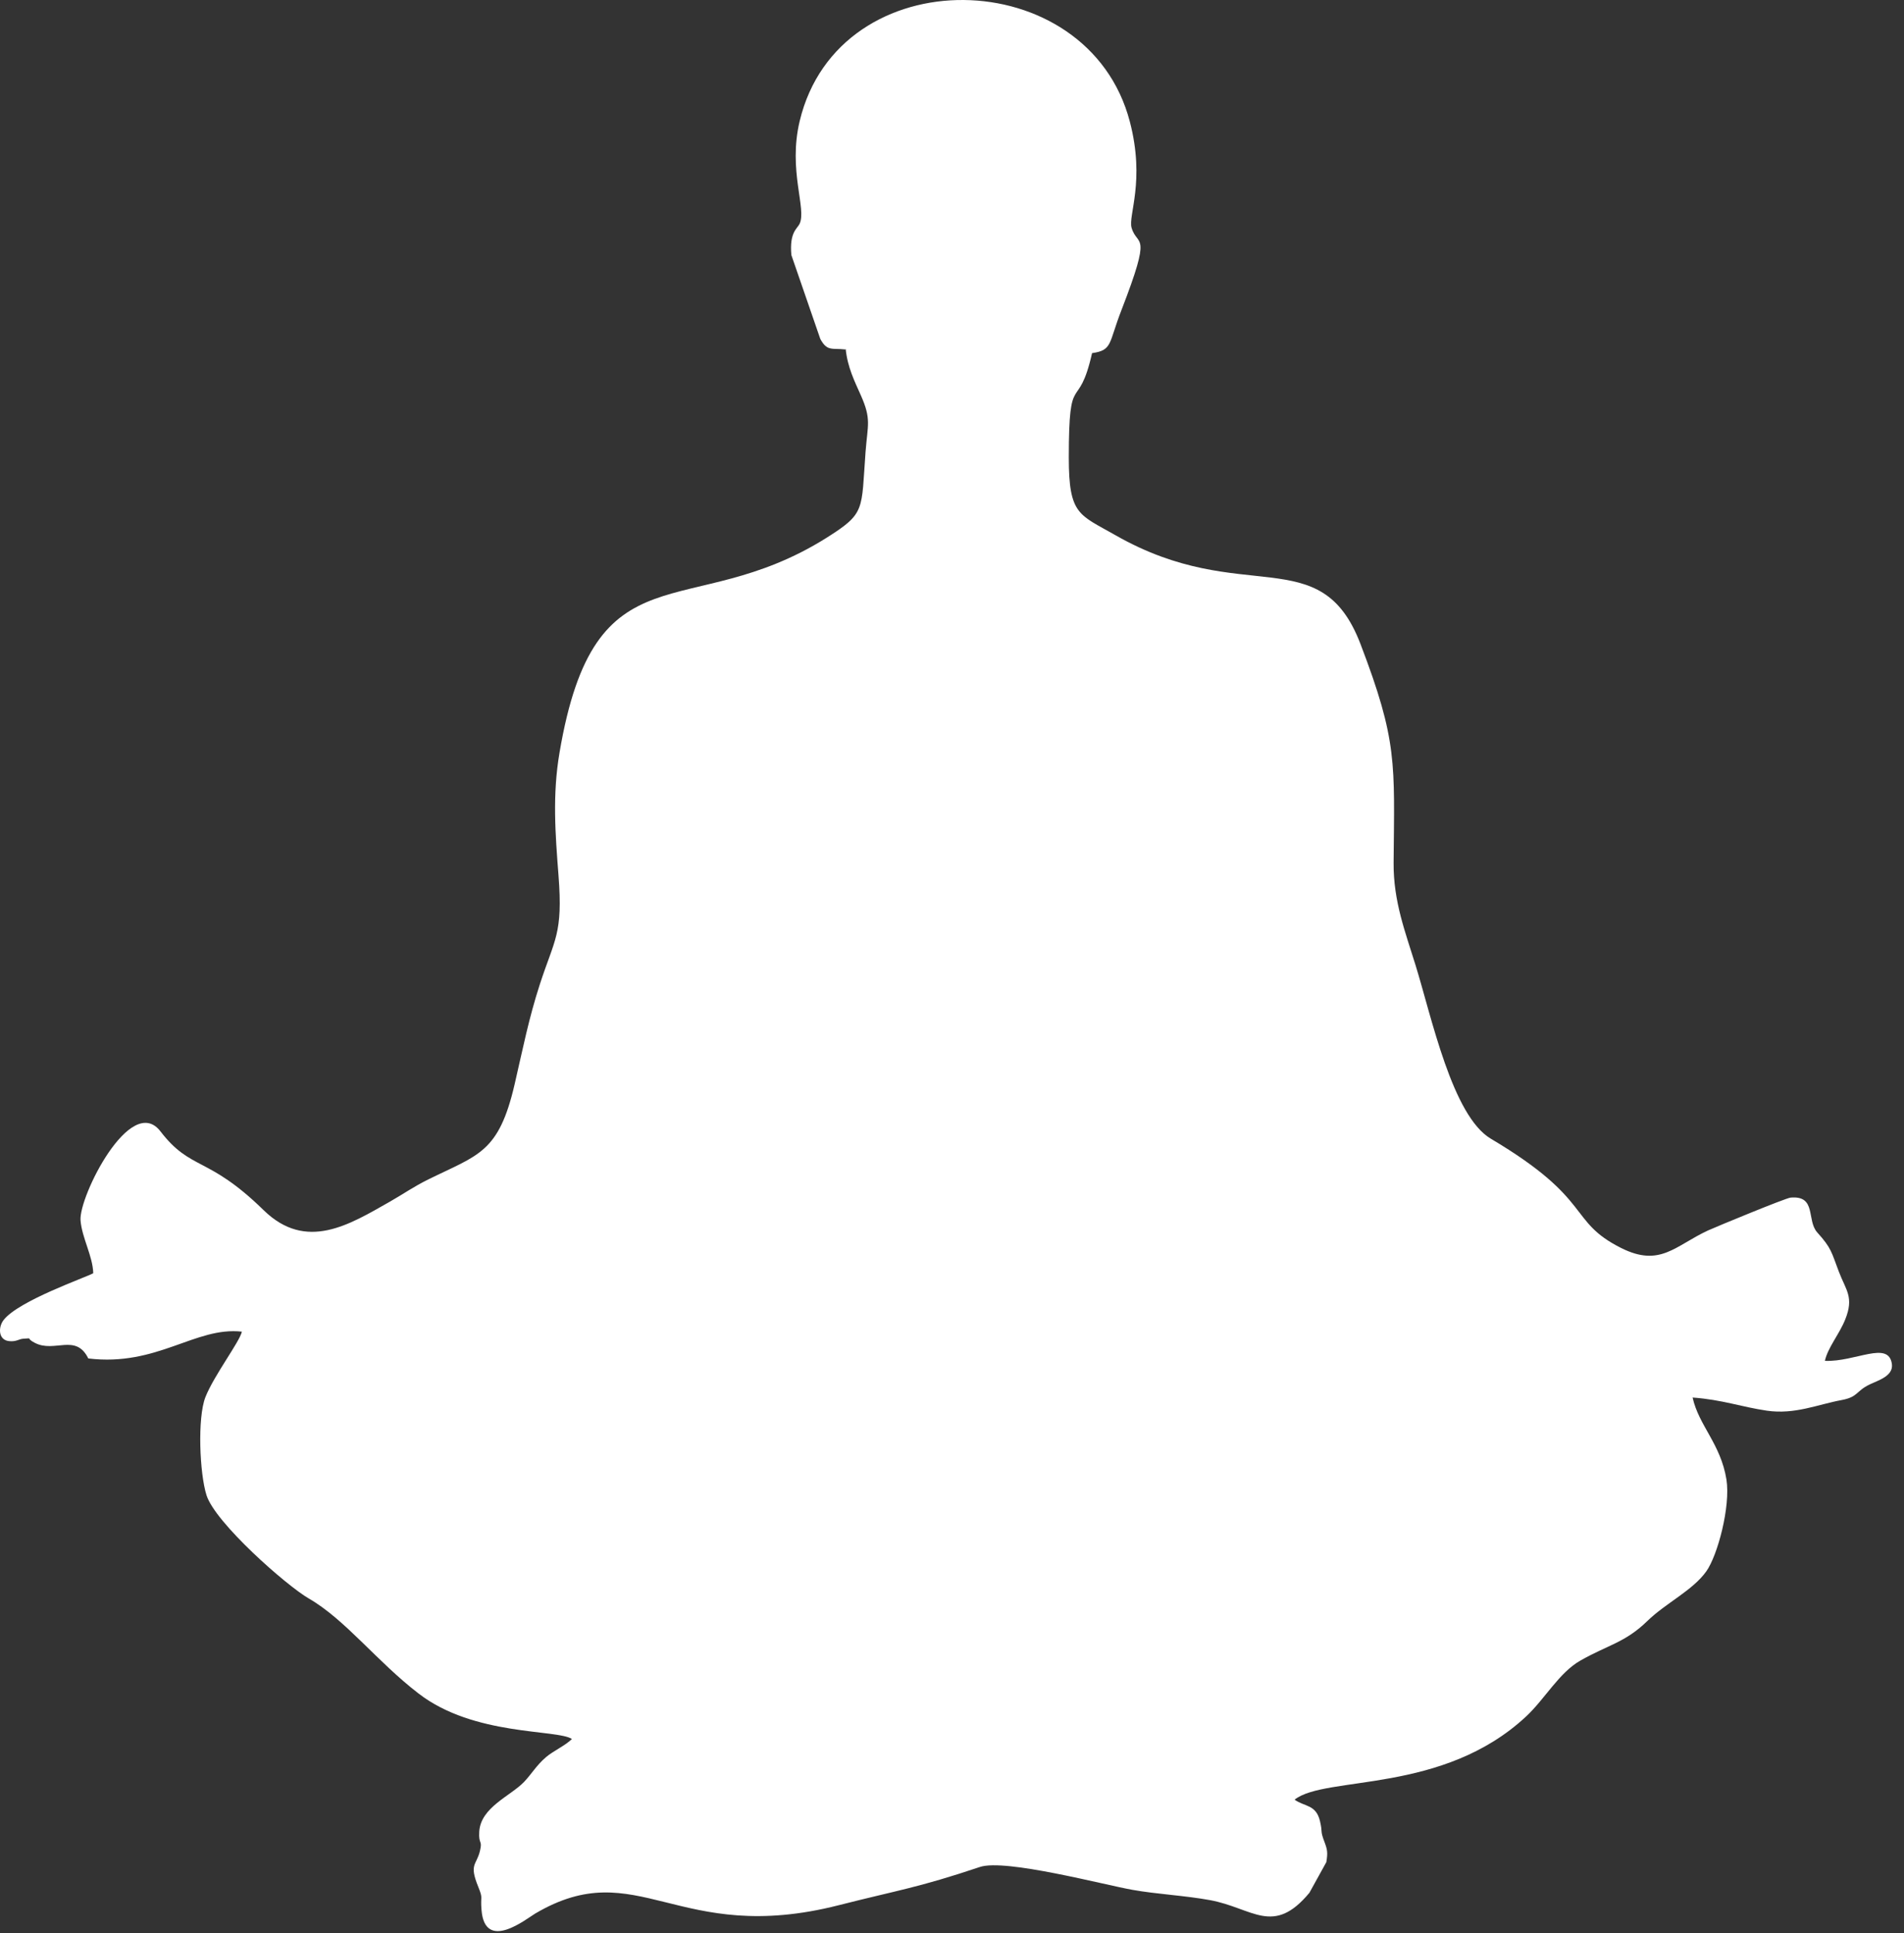 <?xml version="1.0" encoding="UTF-8"?> <svg xmlns="http://www.w3.org/2000/svg" width="135" height="137" viewBox="0 0 135 137" fill="none"><rect x="0" y="0" width="135" height="137" fill="#333333" stroke="none"/><path fill-rule="evenodd" clip-rule="evenodd" d="M59.961 24.728C60.091 26.028 60.601 27.038 61.041 28.028C61.791 29.718 61.521 30.088 61.371 32.018C61.061 36.188 61.391 36.358 58.601 38.118C48.801 44.268 42.191 38.458 39.671 53.348C39.161 56.348 39.371 59.078 39.601 62.058C39.921 66.208 39.321 66.548 38.281 69.748C37.491 72.178 37.081 74.288 36.491 76.838C35.361 81.718 33.921 81.838 30.371 83.588C29.301 84.118 28.591 84.628 27.641 85.168C24.801 86.778 21.721 88.728 18.691 85.768C14.721 81.888 13.551 83.008 11.381 80.188C9.271 77.438 5.571 84.818 5.711 86.498C5.811 87.738 6.581 89.028 6.611 90.238C6.111 90.528 1.331 92.178 0.261 93.548C-0.129 94.038 -0.139 94.958 0.631 95.048C1.161 95.108 1.331 94.898 1.661 94.878C2.421 94.838 1.751 94.808 2.481 95.178C3.881 95.898 5.371 94.478 6.261 96.278C11.161 96.868 13.841 94.008 17.151 94.378C16.981 95.118 15.171 97.478 14.561 99.028C13.991 100.498 14.151 104.418 14.641 105.968C15.261 107.928 20.311 112.378 21.891 113.288C24.491 114.788 26.701 117.738 29.681 120.028C33.611 123.058 39.501 122.548 40.551 123.248C40.111 123.698 39.211 124.108 38.721 124.528C38.021 125.128 37.711 125.708 37.151 126.298C36.181 127.298 34.091 128.088 33.981 129.808C33.921 130.748 34.221 130.388 34.031 131.178C33.781 132.218 33.241 132.088 33.911 133.728C34.271 134.618 34.051 134.328 34.141 135.368C34.381 138.378 37.341 135.978 37.951 135.618C45.241 131.328 48.001 137.948 59.471 135.028C63.721 133.948 65.061 133.798 69.481 132.318C71.281 131.718 78.301 133.588 80.291 133.938C82.011 134.248 83.991 134.338 85.791 134.668C88.831 135.228 90.271 137.238 92.841 134.148L94.041 131.978C94.151 131.308 94.121 131.108 93.911 130.548C93.581 129.678 93.801 129.968 93.591 129.068C93.311 127.878 92.501 128.058 91.791 127.548C93.991 125.808 102.291 127.188 108.231 121.628C109.541 120.398 110.551 118.548 112.041 117.698C114.001 116.578 115.221 116.428 116.811 114.878C118.091 113.628 120.021 112.718 120.981 111.368C121.781 110.248 122.711 106.778 122.411 104.858C122.001 102.328 120.451 101.038 120.011 99.048C122.101 99.198 123.491 99.718 125.271 99.978C127.261 100.268 128.881 99.538 130.571 99.228C131.761 99.008 131.571 98.598 132.571 98.118C133.151 97.838 134.261 97.528 134.141 96.668C133.901 94.988 131.551 96.538 129.391 96.448C129.591 95.518 130.421 94.548 130.831 93.518C131.471 91.928 130.881 91.448 130.381 90.128C129.851 88.738 129.871 88.478 128.851 87.348C128.071 86.478 128.821 84.718 126.961 84.878C126.611 84.908 121.721 86.928 121.101 87.208C118.771 88.288 117.711 89.838 114.941 88.448C111.121 86.528 113.031 85.048 105.711 80.708C102.971 79.088 101.511 72.098 100.371 68.418C99.651 66.078 98.791 63.898 98.811 61.148C98.871 54.068 99.101 52.538 96.461 45.638C93.621 38.218 88.111 43.078 79.101 37.938C76.511 36.458 75.781 36.518 75.781 32.428C75.781 26.018 76.441 29.398 77.431 25.028C78.891 24.818 78.591 24.348 79.511 21.988C81.741 16.228 80.641 17.558 80.231 16.138C79.981 15.278 81.211 12.838 80.111 8.628C77.151 -2.702 59.481 -3.032 56.701 8.578C55.861 12.088 57.211 14.798 56.691 15.868C56.531 16.208 55.961 16.458 56.111 18.078L58.161 24.018C58.651 24.928 58.991 24.658 59.941 24.768L59.961 24.728Z" fill="white"></path></svg> 